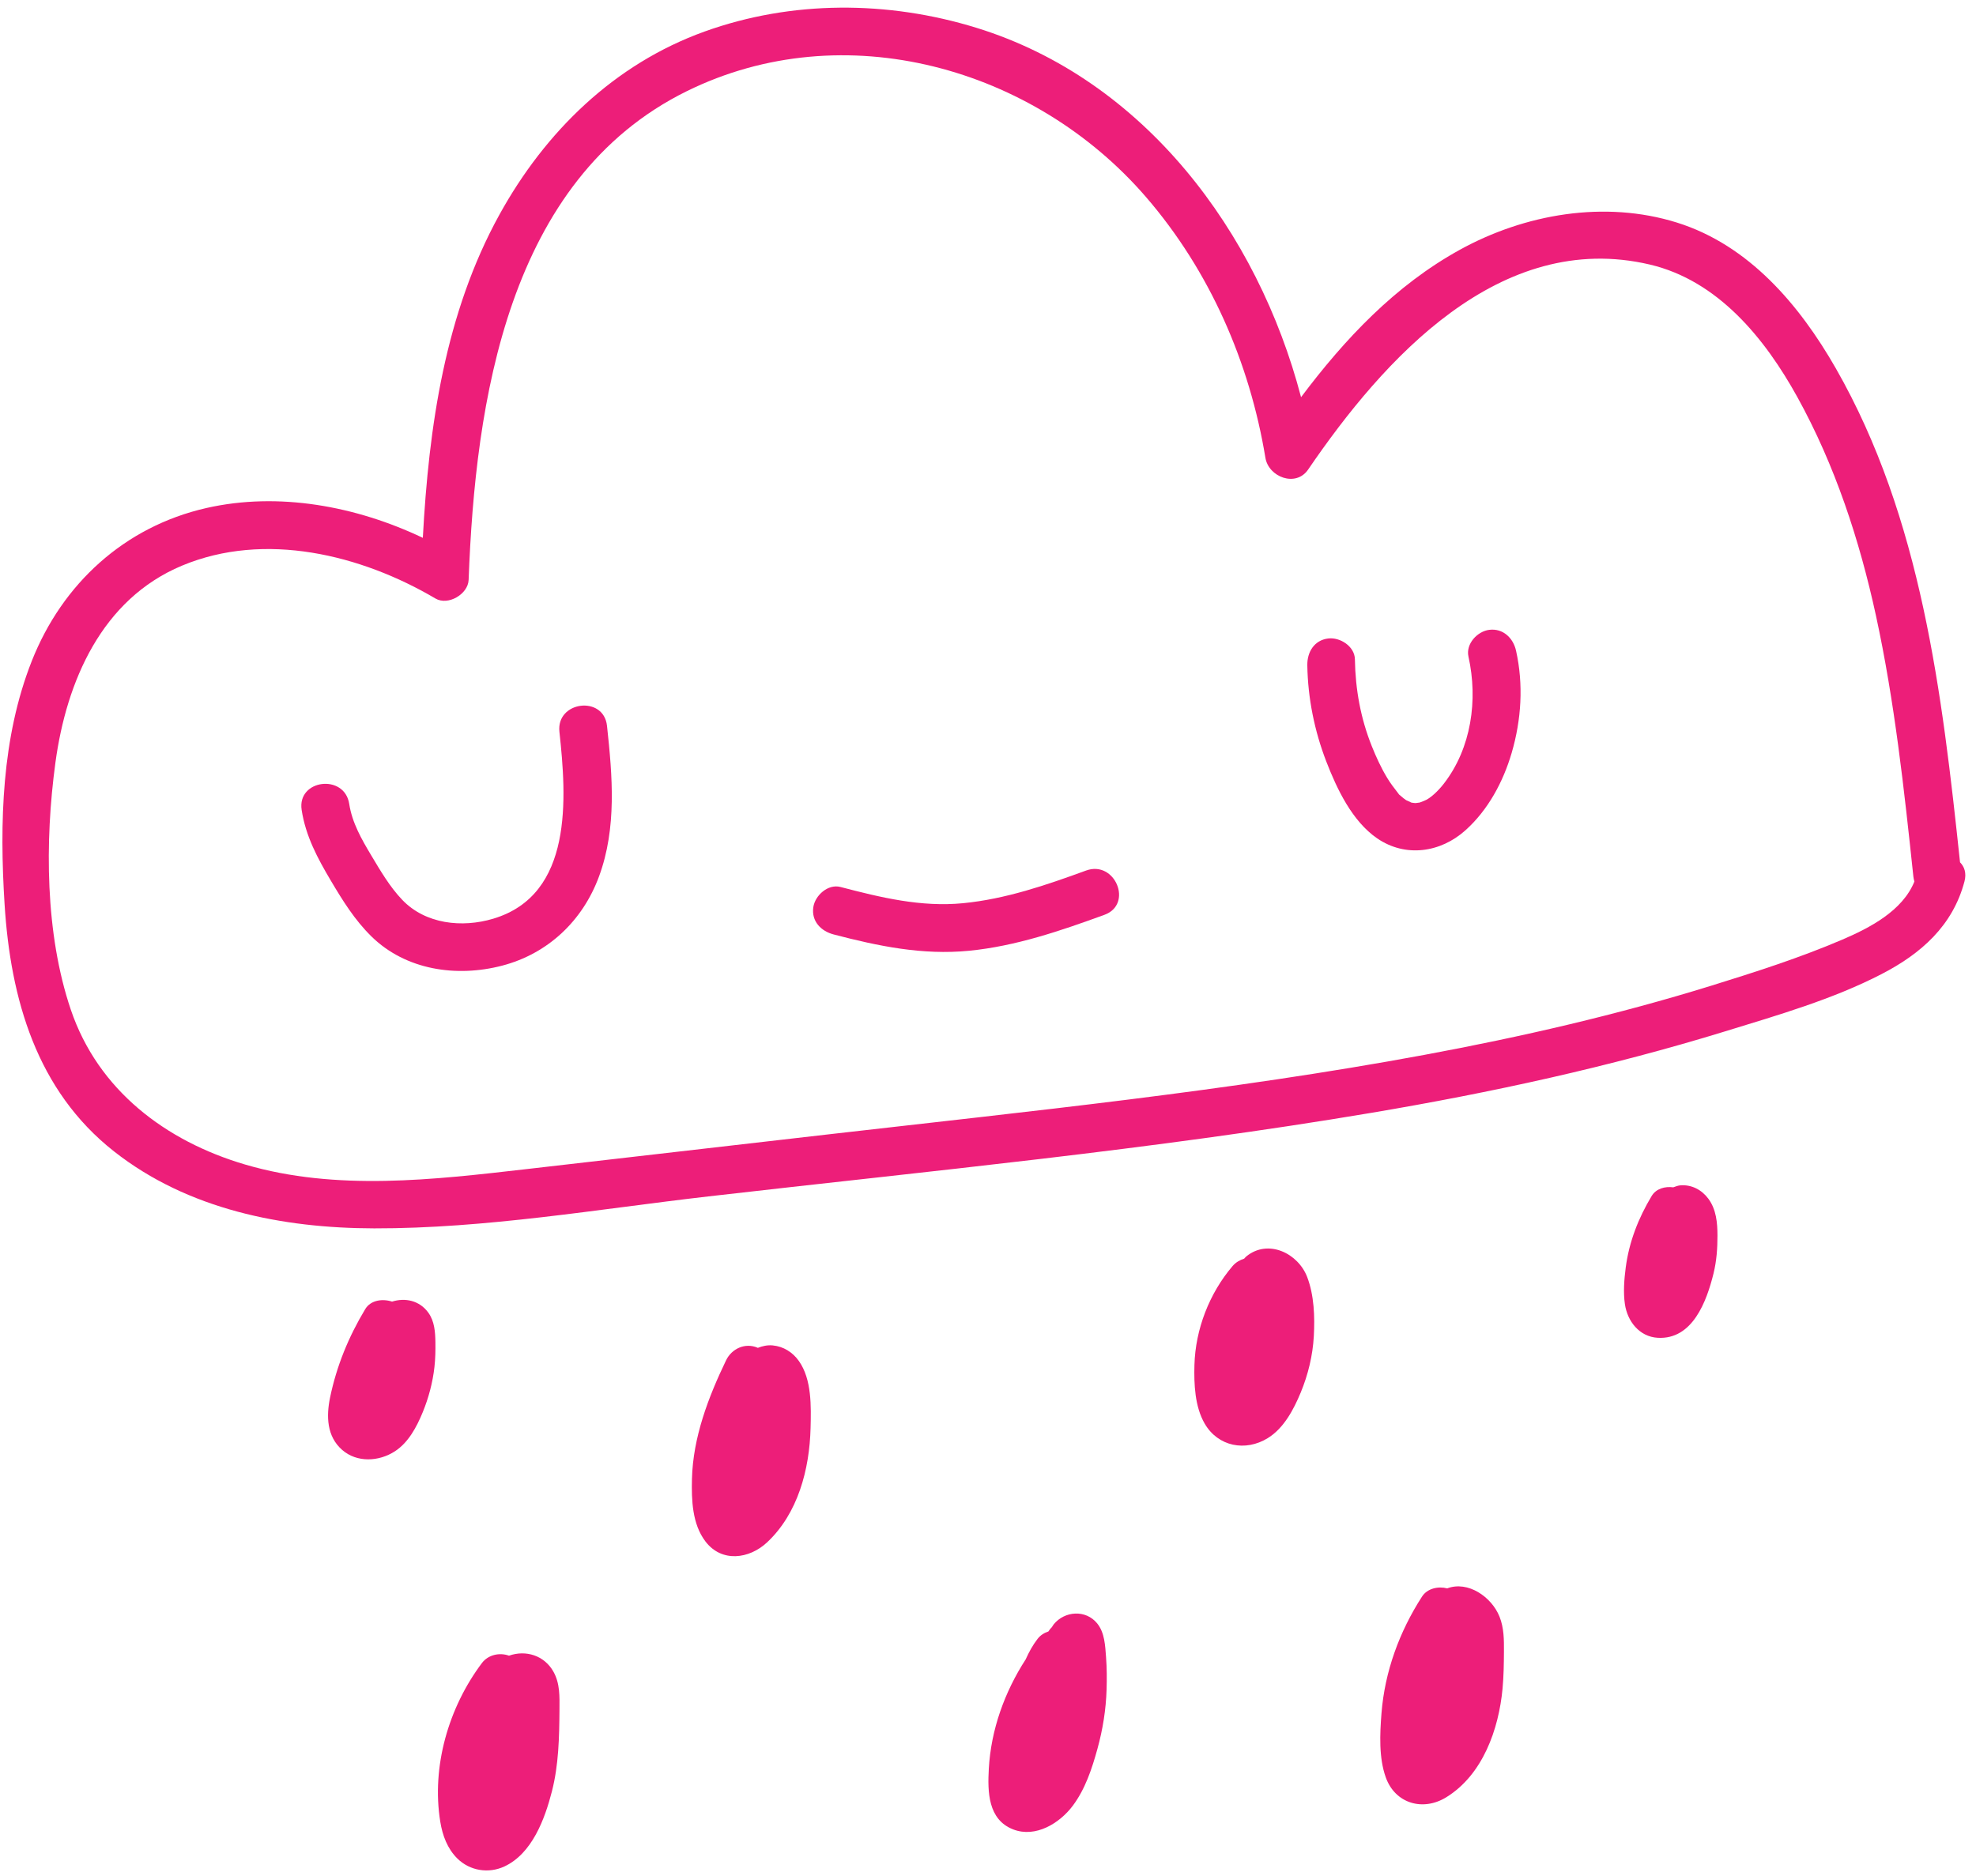 <?xml version="1.0" encoding="UTF-8"?> <svg xmlns="http://www.w3.org/2000/svg" width="159" height="151" viewBox="0 0 159 151" fill="none"><path d="M157.715 69.401C156.273 55.817 154.617 41.704 147.72 29.644C144.804 24.545 140.727 19.723 134.933 17.913C129.133 16.101 122.698 17.212 117.442 20.116C112.263 22.978 108.208 27.279 104.69 31.967C101.208 18.661 92.064 6.401 78.563 2.236C71.456 0.044 63.716 0.008 56.688 2.54C49.431 5.155 43.872 10.593 40.188 17.273C35.809 25.215 34.506 34.33 34.023 43.287C28.652 40.731 22.406 39.566 16.595 40.89C10.028 42.386 5.018 46.971 2.559 53.196C0.121 59.369 -0.041 66.243 0.369 72.784C0.846 80.409 2.952 87.775 9.178 92.671C15.117 97.342 22.717 98.85 30.112 98.863C39.084 98.879 48.119 97.313 57.015 96.289C74.804 94.241 92.685 92.542 110.349 89.564C119.967 87.943 129.521 85.866 138.848 82.996C143.055 81.701 147.475 80.428 151.399 78.399C154.591 76.749 157.124 74.508 158.071 70.948C158.249 70.277 158.07 69.757 157.715 69.401ZM148.234 75.627C144.826 77.085 141.256 78.229 137.719 79.325C130.139 81.675 122.397 83.456 114.598 84.902C98.817 87.828 82.819 89.437 66.885 91.271C58.715 92.211 50.545 93.155 42.374 94.092C34.91 94.948 27.065 95.886 19.727 93.726C13.323 91.842 7.889 87.731 5.698 81.263C3.629 75.156 3.597 67.731 4.459 61.38C5.347 54.839 8.181 48.229 14.64 45.527C21.303 42.741 29.049 44.638 35.039 48.17C36.052 48.768 37.664 47.823 37.708 46.673C38.245 32.342 40.831 14.461 55.248 7.346C67.919 1.093 83.212 5.433 92.211 15.854C97.331 21.783 100.551 29.145 101.822 36.847C102.077 38.393 104.27 39.242 105.26 37.791C111.319 28.91 120.685 18.458 132.751 21.291C138.238 22.58 142.018 27.24 144.624 31.956C147.653 37.438 149.626 43.451 150.951 49.554C152.453 56.471 153.216 63.52 153.961 70.551C153.976 70.694 154.006 70.824 154.043 70.947C153.091 73.311 150.443 74.681 148.234 75.627Z" fill="#ED1E79"></path><path d="M119.834 50.691C118.875 50.811 117.932 51.822 118.16 52.845C118.94 56.34 118.389 60.214 116.188 63.06C115.755 63.62 115.105 64.268 114.577 64.46C114.462 64.502 114.353 64.551 114.238 64.59C114.223 64.592 114.219 64.593 114.194 64.597C114.093 64.614 113.992 64.628 113.89 64.636C113.93 64.633 114.131 64.653 113.891 64.636C113.786 64.629 113.68 64.614 113.577 64.595C113.614 64.602 113.788 64.667 113.569 64.595C113.473 64.563 113.023 64.323 113.19 64.433C113.02 64.321 112.862 64.19 112.709 64.056C112.502 63.876 112.648 64.028 112.478 63.81C112.175 63.421 111.88 63.036 111.624 62.613C111.133 61.803 110.732 60.927 110.38 60.048C109.485 57.813 109.062 55.488 109.023 53.061C109.006 52.018 107.822 51.267 106.868 51.387C105.74 51.528 105.177 52.495 105.194 53.541C105.236 56.187 105.769 58.826 106.723 61.294C107.575 63.499 108.808 66.102 110.822 67.479C113.092 69.03 115.904 68.628 117.913 66.829C119.735 65.198 120.953 62.929 121.636 60.6C122.42 57.924 122.598 55.097 121.988 52.364C121.762 51.348 120.939 50.553 119.834 50.691Z" fill="#ED1E79"></path><path d="M45.014 58.897C45.589 64.207 46.152 72.008 39.686 73.941C37.179 74.69 34.239 74.38 32.368 72.424C31.365 71.375 30.614 70.084 29.873 68.846C29.098 67.552 28.331 66.212 28.101 64.703C27.728 62.252 23.898 62.723 24.272 65.183C24.592 67.284 25.549 69.07 26.619 70.874C27.569 72.477 28.544 74.047 29.881 75.361C32.654 78.084 36.742 78.676 40.408 77.718C44.094 76.755 46.887 74.104 48.2 70.54C49.638 66.637 49.282 62.467 48.843 58.417C48.575 55.947 44.746 56.426 45.014 58.897Z" fill="#ED1E79"></path><path d="M87.391 70.064C84.175 71.238 80.918 72.359 77.49 72.693C74.119 73.022 70.869 72.235 67.63 71.387C66.622 71.123 65.58 72.07 65.443 73.019C65.28 74.148 66.063 74.941 67.075 75.206C70.672 76.148 74.229 76.886 77.969 76.521C81.723 76.155 85.348 74.912 88.871 73.627C91.204 72.777 89.725 69.213 87.391 70.064Z" fill="#ED1E79"></path><path d="M34.014 113.663C34.489 112.508 34.819 111.263 34.958 110.021C35.033 109.357 35.045 108.686 35.035 108.019C35.023 107.204 34.964 106.343 34.473 105.657C33.755 104.654 32.582 104.429 31.547 104.758C30.785 104.508 29.829 104.63 29.389 105.362C28.053 107.582 27.087 109.931 26.56 112.474C26.249 113.972 26.286 115.6 27.526 116.688C28.725 117.74 30.493 117.636 31.772 116.808C32.867 116.099 33.531 114.839 34.014 113.663Z" fill="#ED1E79"></path><path d="M62.176 108.283C61.745 108.242 61.351 108.336 60.978 108.48C60.97 108.477 60.964 108.471 60.957 108.468C59.961 108.042 58.877 108.542 58.424 109.483C56.991 112.46 55.761 115.689 55.679 119.029C55.638 120.718 55.694 122.655 56.763 124.06C58.069 125.777 60.285 125.48 61.724 124.134C64.21 121.81 65.14 118.247 65.223 114.939C65.266 113.208 65.331 111.013 64.279 109.532C63.781 108.829 63.038 108.364 62.176 108.283Z" fill="#ED1E79"></path><path d="M100.285 101.12C100.219 101.174 100.172 101.242 100.112 101.3C99.767 101.413 99.439 101.592 99.178 101.899C97.309 104.095 96.19 106.98 96.111 109.864C96.069 111.404 96.143 113.205 96.932 114.571C98.008 116.431 100.218 116.849 102.01 115.746C103.308 114.947 104.098 113.438 104.665 112.07C105.257 110.642 105.633 109.085 105.717 107.541C105.802 105.984 105.747 104.261 105.185 102.783C104.455 100.867 102.041 99.687 100.285 101.12Z" fill="#ED1E79"></path><path d="M135.218 95.4C135.019 95.415 134.83 95.492 134.64 95.559C133.974 95.47 133.262 95.659 132.901 96.26C131.835 98.034 131.086 99.945 130.816 102.009C130.691 102.963 130.609 104.003 130.748 104.957C130.95 106.343 131.912 107.586 133.394 107.67C136.201 107.829 137.33 104.725 137.881 102.487C138.127 101.486 138.198 100.478 138.197 99.45C138.196 98.414 138.102 97.336 137.462 96.474C136.929 95.757 136.118 95.332 135.218 95.4Z" fill="#ED1E79"></path><path d="M116.451 127.837C115.717 127.647 114.845 127.843 114.422 128.5C112.602 131.325 111.422 134.54 111.161 137.904C111.033 139.555 110.939 141.471 111.511 143.058C112.272 145.169 114.506 145.797 116.366 144.655C119.311 142.847 120.601 139.171 120.904 135.899C120.995 134.914 121.01 133.926 121.016 132.937C121.022 131.977 121.022 131.02 120.658 130.11C120.022 128.519 118.116 127.207 116.451 127.837Z" fill="#ED1E79"></path><path d="M84.783 130.737C84.731 130.801 84.694 130.884 84.644 130.951C84.534 131.059 84.441 131.179 84.359 131.306C84.036 131.414 83.729 131.592 83.489 131.902C83.09 132.419 82.79 132.976 82.534 133.549C80.832 136.182 79.74 139.213 79.565 142.357C79.463 144.197 79.489 146.454 81.533 147.239C83.331 147.93 85.26 146.747 86.319 145.335C87.327 143.99 87.865 142.351 88.306 140.751C88.736 139.192 88.993 137.595 89.042 135.977C89.068 135.114 89.065 134.247 89 133.386C88.931 132.465 88.894 131.404 88.285 130.657C87.37 129.531 85.673 129.644 84.783 130.737Z" fill="#ED1E79"></path><path d="M40.958 133.254C40.193 132.981 39.282 133.176 38.776 133.85C36.099 137.415 34.707 142.172 35.427 146.618C35.605 147.722 35.998 148.786 36.804 149.581C37.805 150.567 39.308 150.813 40.586 150.219C42.813 149.184 43.841 146.396 44.409 144.18C44.957 142.042 45.002 139.819 45.018 137.624C45.025 136.55 45.071 135.485 44.519 134.518C43.788 133.239 42.314 132.773 40.958 133.254Z" fill="#ED1E79"></path></svg> 